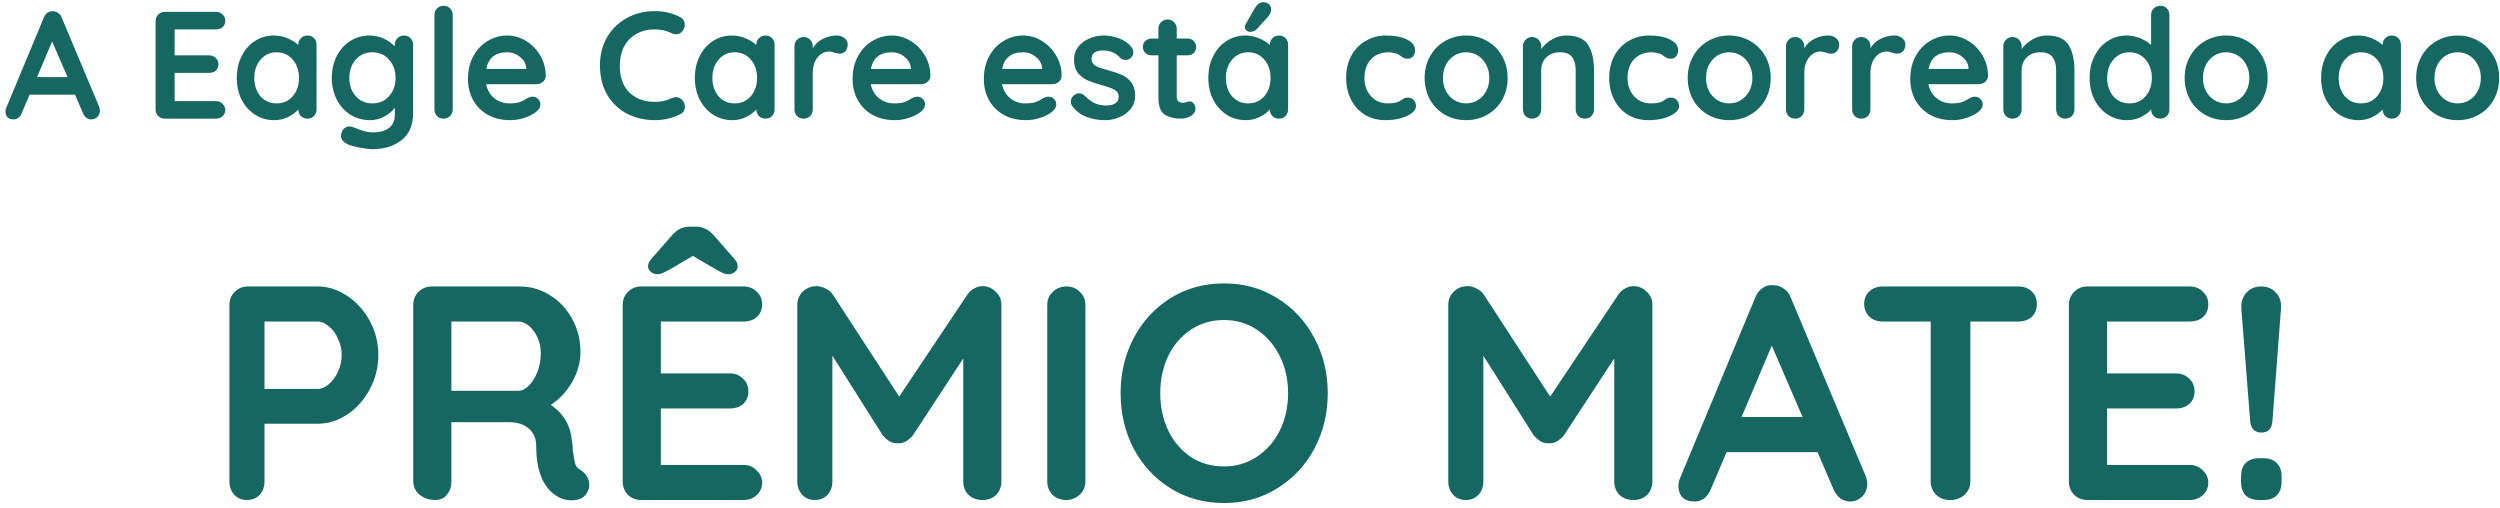 <svg width="295" height="60" viewBox="0 0 295 60" fill="none" xmlns="http://www.w3.org/2000/svg">
<path d="M11.699 12.596C11.759 12.752 11.789 12.896 11.789 13.028C11.789 13.34 11.687 13.598 11.483 13.802C11.279 13.994 11.045 14.09 10.781 14.09C10.565 14.09 10.367 14.024 10.187 13.892C10.019 13.76 9.887 13.58 9.791 13.352L8.855 11.174H3.491L2.555 13.37C2.471 13.598 2.339 13.778 2.159 13.91C1.991 14.03 1.805 14.09 1.601 14.09C1.289 14.09 1.049 14.006 0.881 13.838C0.725 13.67 0.647 13.442 0.647 13.154C0.647 13.046 0.665 12.932 0.701 12.812L5.183 2.048C5.279 1.808 5.423 1.622 5.615 1.49C5.807 1.358 6.023 1.304 6.263 1.328C6.479 1.328 6.677 1.394 6.857 1.526C7.049 1.646 7.187 1.82 7.271 2.048L11.699 12.596ZM4.373 9.104H7.973L6.155 4.892L4.373 9.104ZM25.486 11.93C25.798 11.93 26.056 12.038 26.26 12.254C26.476 12.458 26.584 12.698 26.584 12.974C26.584 13.274 26.476 13.52 26.26 13.712C26.056 13.904 25.798 14 25.486 14H19.456C19.144 14 18.88 13.898 18.664 13.694C18.46 13.478 18.358 13.214 18.358 12.902V2.498C18.358 2.186 18.46 1.928 18.664 1.724C18.88 1.508 19.144 1.4 19.456 1.4H25.486C25.798 1.4 26.056 1.502 26.26 1.706C26.476 1.898 26.584 2.15 26.584 2.462C26.584 2.762 26.482 3.008 26.278 3.2C26.074 3.38 25.81 3.47 25.486 3.47H20.608V6.53H24.676C24.988 6.53 25.246 6.632 25.45 6.836C25.666 7.028 25.774 7.28 25.774 7.592C25.774 7.892 25.672 8.138 25.468 8.33C25.264 8.51 25 8.6 24.676 8.6H20.608V11.93H25.486ZM36.273 4.19C36.585 4.19 36.843 4.292 37.047 4.496C37.251 4.7 37.353 4.964 37.353 5.288V12.902C37.353 13.214 37.251 13.478 37.047 13.694C36.843 13.898 36.585 14 36.273 14C35.961 14 35.703 13.898 35.499 13.694C35.307 13.49 35.205 13.232 35.193 12.92C34.893 13.268 34.485 13.568 33.969 13.82C33.465 14.06 32.931 14.18 32.367 14.18C31.539 14.18 30.789 13.97 30.117 13.55C29.445 13.118 28.911 12.524 28.515 11.768C28.131 11.012 27.939 10.154 27.939 9.194C27.939 8.234 28.131 7.376 28.515 6.62C28.899 5.852 29.421 5.258 30.081 4.838C30.753 4.406 31.491 4.19 32.295 4.19C32.871 4.19 33.411 4.298 33.915 4.514C34.419 4.718 34.845 4.982 35.193 5.306V5.288C35.193 4.976 35.295 4.718 35.499 4.514C35.703 4.298 35.961 4.19 36.273 4.19ZM32.637 12.2C33.417 12.2 34.053 11.918 34.545 11.354C35.037 10.778 35.283 10.058 35.283 9.194C35.283 8.33 35.037 7.61 34.545 7.034C34.053 6.458 33.417 6.17 32.637 6.17C31.869 6.17 31.239 6.458 30.747 7.034C30.255 7.61 30.009 8.33 30.009 9.194C30.009 10.058 30.249 10.778 30.729 11.354C31.221 11.918 31.857 12.2 32.637 12.2ZM47.667 4.19C47.98 4.19 48.237 4.292 48.441 4.496C48.645 4.7 48.748 4.964 48.748 5.288V13.298C48.748 14.762 48.291 15.842 47.38 16.538C46.48 17.246 45.334 17.6 43.941 17.6C43.581 17.6 43.084 17.54 42.447 17.42C41.824 17.3 41.38 17.18 41.115 17.06C40.528 16.808 40.233 16.46 40.233 16.016C40.233 15.932 40.252 15.836 40.288 15.728C40.359 15.464 40.48 15.26 40.648 15.116C40.828 14.984 41.02 14.918 41.224 14.918C41.343 14.918 41.458 14.936 41.566 14.972C41.614 14.984 41.907 15.092 42.447 15.296C42.999 15.512 43.498 15.62 43.941 15.62C44.83 15.62 45.489 15.44 45.922 15.08C46.365 14.732 46.587 14.234 46.587 13.586V12.722C46.324 13.094 45.922 13.43 45.382 13.73C44.853 14.03 44.283 14.18 43.672 14.18C42.831 14.18 42.063 13.97 41.367 13.55C40.684 13.118 40.144 12.524 39.748 11.768C39.352 11.012 39.154 10.154 39.154 9.194C39.154 8.234 39.346 7.376 39.73 6.62C40.126 5.852 40.66 5.258 41.331 4.838C42.016 4.406 42.772 4.19 43.599 4.19C44.212 4.19 44.782 4.316 45.309 4.568C45.837 4.82 46.264 5.126 46.587 5.486V5.288C46.587 4.976 46.69 4.718 46.894 4.514C47.097 4.298 47.355 4.19 47.667 4.19ZM43.941 12.2C44.745 12.2 45.4 11.918 45.904 11.354C46.419 10.778 46.678 10.058 46.678 9.194C46.678 8.33 46.419 7.61 45.904 7.034C45.4 6.458 44.745 6.17 43.941 6.17C43.138 6.17 42.483 6.458 41.98 7.034C41.475 7.61 41.224 8.33 41.224 9.194C41.224 10.058 41.475 10.778 41.98 11.354C42.483 11.918 43.138 12.2 43.941 12.2ZM53.424 12.902C53.424 13.214 53.316 13.478 53.1 13.694C52.896 13.898 52.638 14 52.326 14C52.026 14 51.774 13.898 51.57 13.694C51.366 13.478 51.264 13.214 51.264 12.902V1.778C51.264 1.466 51.366 1.208 51.57 1.004C51.786 0.788 52.05 0.68 52.362 0.68C52.662 0.68 52.914 0.788 53.118 1.004C53.322 1.208 53.424 1.466 53.424 1.778V12.902ZM64.4 8.96C64.388 9.248 64.274 9.482 64.058 9.662C63.842 9.842 63.59 9.932 63.302 9.932H57.362C57.506 10.64 57.836 11.198 58.352 11.606C58.868 12.002 59.45 12.2 60.098 12.2C60.59 12.2 60.974 12.158 61.25 12.074C61.526 11.978 61.742 11.882 61.898 11.786C62.066 11.678 62.18 11.606 62.24 11.57C62.456 11.462 62.66 11.408 62.852 11.408C63.104 11.408 63.32 11.498 63.5 11.678C63.68 11.858 63.77 12.068 63.77 12.308C63.77 12.632 63.602 12.926 63.266 13.19C62.93 13.466 62.48 13.7 61.916 13.892C61.352 14.084 60.782 14.18 60.206 14.18C59.198 14.18 58.316 13.97 57.56 13.55C56.816 13.13 56.24 12.554 55.832 11.822C55.424 11.078 55.22 10.244 55.22 9.32C55.22 8.288 55.436 7.382 55.868 6.602C56.3 5.822 56.87 5.228 57.578 4.82C58.286 4.4 59.042 4.19 59.846 4.19C60.638 4.19 61.382 4.406 62.078 4.838C62.786 5.27 63.35 5.852 63.77 6.584C64.19 7.316 64.4 8.108 64.4 8.96ZM59.846 6.17C58.454 6.17 57.632 6.824 57.38 8.132H62.096V8.006C62.048 7.502 61.802 7.07 61.358 6.71C60.914 6.35 60.41 6.17 59.846 6.17ZM80.246 2.012C80.618 2.204 80.804 2.51 80.804 2.93C80.804 3.182 80.714 3.428 80.534 3.668C80.342 3.92 80.096 4.046 79.796 4.046C79.592 4.046 79.388 3.992 79.184 3.884C78.596 3.608 77.96 3.47 77.276 3.47C76.436 3.47 75.704 3.65 75.08 4.01C74.456 4.358 73.976 4.856 73.64 5.504C73.304 6.14 73.136 6.872 73.136 7.7C73.136 9.116 73.514 10.19 74.27 10.922C75.038 11.654 76.04 12.02 77.276 12.02C78.008 12.02 78.644 11.882 79.184 11.606C79.4 11.51 79.592 11.462 79.76 11.462C80.072 11.462 80.336 11.594 80.552 11.858C80.732 12.086 80.822 12.332 80.822 12.596C80.822 12.788 80.774 12.962 80.678 13.118C80.582 13.274 80.444 13.394 80.264 13.478C79.328 13.946 78.332 14.18 77.276 14.18C76.1 14.18 75.02 13.934 74.036 13.442C73.052 12.938 72.266 12.2 71.678 11.228C71.09 10.256 70.796 9.08 70.796 7.7C70.796 6.476 71.072 5.378 71.624 4.406C72.188 3.434 72.962 2.678 73.946 2.138C74.93 1.586 76.04 1.31 77.276 1.31C78.344 1.31 79.334 1.544 80.246 2.012ZM90.325 4.19C90.637 4.19 90.895 4.292 91.099 4.496C91.303 4.7 91.405 4.964 91.405 5.288V12.902C91.405 13.214 91.303 13.478 91.099 13.694C90.895 13.898 90.637 14 90.325 14C90.013 14 89.755 13.898 89.551 13.694C89.359 13.49 89.257 13.232 89.245 12.92C88.945 13.268 88.537 13.568 88.021 13.82C87.517 14.06 86.983 14.18 86.419 14.18C85.591 14.18 84.841 13.97 84.169 13.55C83.497 13.118 82.963 12.524 82.567 11.768C82.183 11.012 81.991 10.154 81.991 9.194C81.991 8.234 82.183 7.376 82.567 6.62C82.951 5.852 83.473 5.258 84.133 4.838C84.805 4.406 85.543 4.19 86.347 4.19C86.923 4.19 87.463 4.298 87.967 4.514C88.471 4.718 88.897 4.982 89.245 5.306V5.288C89.245 4.976 89.347 4.718 89.551 4.514C89.755 4.298 90.013 4.19 90.325 4.19ZM86.689 12.2C87.469 12.2 88.105 11.918 88.597 11.354C89.089 10.778 89.335 10.058 89.335 9.194C89.335 8.33 89.089 7.61 88.597 7.034C88.105 6.458 87.469 6.17 86.689 6.17C85.921 6.17 85.291 6.458 84.799 7.034C84.307 7.61 84.061 8.33 84.061 9.194C84.061 10.058 84.301 10.778 84.781 11.354C85.273 11.918 85.909 12.2 86.689 12.2ZM98.75 4.19C99.11 4.19 99.41 4.292 99.65 4.496C99.902 4.7 100.028 4.94 100.028 5.216C100.028 5.588 99.932 5.87 99.74 6.062C99.548 6.242 99.32 6.332 99.056 6.332C98.876 6.332 98.672 6.29 98.444 6.206C98.408 6.194 98.324 6.17 98.192 6.134C98.072 6.098 97.94 6.08 97.796 6.08C97.484 6.08 97.184 6.176 96.896 6.368C96.608 6.56 96.368 6.854 96.176 7.25C95.996 7.634 95.906 8.096 95.906 8.636V12.902C95.906 13.214 95.804 13.478 95.6 13.694C95.396 13.898 95.138 14 94.826 14C94.514 14 94.256 13.898 94.052 13.694C93.848 13.478 93.746 13.214 93.746 12.902V5.468C93.746 5.156 93.848 4.898 94.052 4.694C94.256 4.478 94.514 4.37 94.826 4.37C95.138 4.37 95.396 4.478 95.6 4.694C95.804 4.898 95.906 5.156 95.906 5.468V5.702C96.182 5.21 96.578 4.838 97.094 4.586C97.61 4.322 98.162 4.19 98.75 4.19ZM109.787 8.96C109.775 9.248 109.661 9.482 109.445 9.662C109.229 9.842 108.977 9.932 108.689 9.932H102.749C102.893 10.64 103.223 11.198 103.739 11.606C104.255 12.002 104.837 12.2 105.485 12.2C105.977 12.2 106.361 12.158 106.637 12.074C106.913 11.978 107.129 11.882 107.285 11.786C107.453 11.678 107.567 11.606 107.627 11.57C107.843 11.462 108.047 11.408 108.239 11.408C108.491 11.408 108.707 11.498 108.887 11.678C109.067 11.858 109.157 12.068 109.157 12.308C109.157 12.632 108.989 12.926 108.653 13.19C108.317 13.466 107.867 13.7 107.303 13.892C106.739 14.084 106.169 14.18 105.593 14.18C104.585 14.18 103.703 13.97 102.947 13.55C102.203 13.13 101.627 12.554 101.219 11.822C100.811 11.078 100.607 10.244 100.607 9.32C100.607 8.288 100.823 7.382 101.255 6.602C101.687 5.822 102.257 5.228 102.965 4.82C103.673 4.4 104.429 4.19 105.233 4.19C106.025 4.19 106.769 4.406 107.465 4.838C108.173 5.27 108.737 5.852 109.157 6.584C109.577 7.316 109.787 8.108 109.787 8.96ZM105.233 6.17C103.841 6.17 103.019 6.824 102.767 8.132H107.483V8.006C107.435 7.502 107.189 7.07 106.745 6.71C106.301 6.35 105.797 6.17 105.233 6.17ZM125.273 8.96C125.261 9.248 125.147 9.482 124.931 9.662C124.715 9.842 124.463 9.932 124.175 9.932H118.235C118.379 10.64 118.709 11.198 119.225 11.606C119.741 12.002 120.323 12.2 120.971 12.2C121.463 12.2 121.847 12.158 122.123 12.074C122.399 11.978 122.615 11.882 122.771 11.786C122.939 11.678 123.053 11.606 123.113 11.57C123.329 11.462 123.533 11.408 123.725 11.408C123.977 11.408 124.193 11.498 124.373 11.678C124.553 11.858 124.643 12.068 124.643 12.308C124.643 12.632 124.475 12.926 124.139 13.19C123.803 13.466 123.353 13.7 122.789 13.892C122.225 14.084 121.655 14.18 121.079 14.18C120.071 14.18 119.189 13.97 118.433 13.55C117.689 13.13 117.113 12.554 116.705 11.822C116.297 11.078 116.093 10.244 116.093 9.32C116.093 8.288 116.309 7.382 116.741 6.602C117.173 5.822 117.743 5.228 118.451 4.82C119.159 4.4 119.915 4.19 120.719 4.19C121.511 4.19 122.255 4.406 122.951 4.838C123.659 5.27 124.223 5.852 124.643 6.584C125.063 7.316 125.273 8.108 125.273 8.96ZM120.719 6.17C119.327 6.17 118.505 6.824 118.253 8.132H122.969V8.006C122.921 7.502 122.675 7.07 122.231 6.71C121.787 6.35 121.283 6.17 120.719 6.17ZM126.516 12.506C126.408 12.362 126.354 12.182 126.354 11.966C126.354 11.654 126.51 11.39 126.822 11.174C126.99 11.066 127.164 11.012 127.344 11.012C127.596 11.012 127.836 11.126 128.064 11.354C128.424 11.726 128.796 12.002 129.18 12.182C129.576 12.362 130.05 12.452 130.602 12.452C131.538 12.416 132.006 12.062 132.006 11.39C132.006 11.042 131.844 10.778 131.52 10.598C131.208 10.418 130.716 10.238 130.044 10.058C129.348 9.866 128.778 9.674 128.334 9.482C127.902 9.29 127.524 9.002 127.2 8.618C126.888 8.222 126.732 7.694 126.732 7.034C126.732 6.458 126.894 5.96 127.218 5.54C127.554 5.108 127.986 4.778 128.514 4.55C129.054 4.31 129.624 4.19 130.224 4.19C130.836 4.19 131.448 4.304 132.06 4.532C132.672 4.76 133.152 5.096 133.5 5.54C133.656 5.732 133.734 5.948 133.734 6.188C133.734 6.464 133.62 6.692 133.392 6.872C133.224 7.004 133.032 7.07 132.816 7.07C132.552 7.07 132.336 6.986 132.168 6.818C131.952 6.554 131.67 6.344 131.322 6.188C130.986 6.032 130.602 5.954 130.17 5.954C129.258 5.954 128.802 6.284 128.802 6.944C128.802 7.208 128.886 7.424 129.054 7.592C129.222 7.748 129.432 7.874 129.684 7.97C129.948 8.054 130.314 8.162 130.782 8.294C131.43 8.474 131.97 8.66 132.402 8.852C132.834 9.044 133.2 9.338 133.5 9.734C133.8 10.13 133.95 10.652 133.95 11.3C133.95 11.888 133.776 12.404 133.428 12.848C133.08 13.28 132.63 13.61 132.078 13.838C131.538 14.066 130.98 14.18 130.404 14.18C129.612 14.18 128.874 14.048 128.19 13.784C127.506 13.52 126.948 13.094 126.516 12.506ZM140.402 11.966C140.57 11.966 140.72 12.05 140.852 12.218C140.996 12.374 141.068 12.584 141.068 12.848C141.068 13.172 140.888 13.448 140.528 13.676C140.18 13.892 139.784 14 139.34 14C138.596 14 137.966 13.844 137.45 13.532C136.946 13.208 136.694 12.53 136.694 11.498V6.53H135.866C135.578 6.53 135.338 6.434 135.146 6.242C134.954 6.05 134.858 5.81 134.858 5.522C134.858 5.246 134.954 5.018 135.146 4.838C135.338 4.646 135.578 4.55 135.866 4.55H136.694V3.398C136.694 3.086 136.796 2.828 137 2.624C137.216 2.408 137.48 2.3 137.792 2.3C138.092 2.3 138.344 2.408 138.548 2.624C138.752 2.828 138.854 3.086 138.854 3.398V4.55H140.132C140.42 4.55 140.66 4.646 140.852 4.838C141.044 5.03 141.14 5.27 141.14 5.558C141.14 5.834 141.044 6.068 140.852 6.26C140.66 6.44 140.42 6.53 140.132 6.53H138.854V11.408C138.854 11.66 138.92 11.846 139.052 11.966C139.184 12.074 139.364 12.128 139.592 12.128C139.688 12.128 139.82 12.104 139.988 12.056C140.132 11.996 140.27 11.966 140.402 11.966ZM150.917 4.19C151.229 4.19 151.487 4.292 151.691 4.496C151.895 4.7 151.997 4.964 151.997 5.288V12.902C151.997 13.214 151.895 13.478 151.691 13.694C151.487 13.898 151.229 14 150.917 14C150.605 14 150.347 13.898 150.143 13.694C149.951 13.49 149.849 13.232 149.837 12.92C149.537 13.268 149.129 13.568 148.613 13.82C148.109 14.06 147.575 14.18 147.011 14.18C146.183 14.18 145.433 13.97 144.761 13.55C144.089 13.118 143.555 12.524 143.159 11.768C142.775 11.012 142.583 10.154 142.583 9.194C142.583 8.234 142.775 7.376 143.159 6.62C143.543 5.852 144.065 5.258 144.725 4.838C145.397 4.406 146.135 4.19 146.939 4.19C147.515 4.19 148.055 4.298 148.559 4.514C149.063 4.718 149.489 4.982 149.837 5.306V5.288C149.837 4.976 149.939 4.718 150.143 4.514C150.347 4.298 150.605 4.19 150.917 4.19ZM147.281 12.2C148.061 12.2 148.697 11.918 149.189 11.354C149.681 10.778 149.927 10.058 149.927 9.194C149.927 8.33 149.681 7.61 149.189 7.034C148.697 6.458 148.061 6.17 147.281 6.17C146.513 6.17 145.883 6.458 145.391 7.034C144.899 7.61 144.653 8.33 144.653 9.194C144.653 10.058 144.893 10.778 145.373 11.354C145.865 11.918 146.501 12.2 147.281 12.2ZM147.479 3.758C147.359 3.758 147.227 3.704 147.083 3.596C146.951 3.488 146.891 3.344 146.903 3.164C146.903 3.056 146.939 2.942 147.011 2.822L148.055 0.986C148.175 0.77 148.319 0.596 148.487 0.464C148.655 0.332 148.841 0.266 149.045 0.266C149.369 0.266 149.609 0.35 149.765 0.518C149.933 0.686 150.011 0.902 149.999 1.166C149.975 1.442 149.861 1.7 149.657 1.94L148.289 3.452C148.097 3.656 147.827 3.758 147.479 3.758ZM163.577 4.19C164.597 4.19 165.419 4.352 166.043 4.676C166.667 4.988 166.979 5.408 166.979 5.936C166.979 6.2 166.901 6.434 166.745 6.638C166.589 6.83 166.385 6.926 166.133 6.926C165.941 6.926 165.785 6.902 165.665 6.854C165.545 6.794 165.425 6.722 165.305 6.638C165.197 6.542 165.089 6.464 164.981 6.404C164.861 6.344 164.681 6.29 164.441 6.242C164.213 6.194 164.027 6.17 163.883 6.17C162.983 6.17 162.275 6.452 161.759 7.016C161.255 7.568 161.003 8.294 161.003 9.194C161.003 10.058 161.261 10.778 161.777 11.354C162.293 11.918 162.953 12.2 163.757 12.2C164.345 12.2 164.783 12.128 165.071 11.984C165.143 11.948 165.239 11.888 165.359 11.804C165.491 11.708 165.611 11.636 165.719 11.588C165.827 11.54 165.959 11.516 166.115 11.516C166.415 11.516 166.649 11.612 166.817 11.804C166.997 11.996 167.087 12.242 167.087 12.542C167.087 12.83 166.919 13.1 166.583 13.352C166.247 13.604 165.803 13.808 165.251 13.964C164.699 14.108 164.111 14.18 163.487 14.18C162.563 14.18 161.747 13.964 161.039 13.532C160.343 13.1 159.803 12.506 159.419 11.75C159.035 10.982 158.843 10.13 158.843 9.194C158.843 8.222 159.041 7.358 159.437 6.602C159.845 5.846 160.409 5.258 161.129 4.838C161.849 4.406 162.665 4.19 163.577 4.19ZM177.899 9.194C177.899 10.154 177.683 11.018 177.251 11.786C176.819 12.542 176.225 13.13 175.469 13.55C174.725 13.97 173.903 14.18 173.003 14.18C172.091 14.18 171.263 13.97 170.519 13.55C169.775 13.13 169.187 12.542 168.755 11.786C168.323 11.018 168.107 10.154 168.107 9.194C168.107 8.234 168.323 7.376 168.755 6.62C169.187 5.852 169.775 5.258 170.519 4.838C171.263 4.406 172.091 4.19 173.003 4.19C173.903 4.19 174.725 4.406 175.469 4.838C176.225 5.258 176.819 5.852 177.251 6.62C177.683 7.376 177.899 8.234 177.899 9.194ZM175.739 9.194C175.739 8.606 175.613 8.084 175.361 7.628C175.121 7.16 174.791 6.8 174.371 6.548C173.963 6.296 173.507 6.17 173.003 6.17C172.499 6.17 172.037 6.296 171.617 6.548C171.209 6.8 170.879 7.16 170.627 7.628C170.387 8.084 170.267 8.606 170.267 9.194C170.267 9.782 170.387 10.304 170.627 10.76C170.879 11.216 171.209 11.57 171.617 11.822C172.037 12.074 172.499 12.2 173.003 12.2C173.507 12.2 173.963 12.074 174.371 11.822C174.791 11.57 175.121 11.216 175.361 10.76C175.613 10.304 175.739 9.782 175.739 9.194ZM184.851 4.19C186.075 4.19 186.921 4.556 187.389 5.288C187.857 6.008 188.091 7.01 188.091 8.294V12.902C188.091 13.214 187.989 13.478 187.785 13.694C187.581 13.898 187.323 14 187.011 14C186.699 14 186.441 13.898 186.237 13.694C186.033 13.478 185.931 13.214 185.931 12.902V8.294C185.931 7.634 185.793 7.118 185.517 6.746C185.241 6.362 184.767 6.17 184.095 6.17C183.399 6.17 182.853 6.374 182.457 6.782C182.061 7.178 181.863 7.682 181.863 8.294V12.902C181.863 13.214 181.761 13.478 181.557 13.694C181.353 13.898 181.095 14 180.783 14C180.471 14 180.213 13.898 180.009 13.694C179.805 13.478 179.703 13.214 179.703 12.902V5.468C179.703 5.156 179.805 4.898 180.009 4.694C180.213 4.478 180.471 4.37 180.783 4.37C181.095 4.37 181.353 4.478 181.557 4.694C181.761 4.898 181.863 5.156 181.863 5.468V5.774C182.187 5.342 182.607 4.97 183.123 4.658C183.651 4.346 184.227 4.19 184.851 4.19ZM194.62 4.19C195.64 4.19 196.462 4.352 197.086 4.676C197.71 4.988 198.022 5.408 198.022 5.936C198.022 6.2 197.944 6.434 197.788 6.638C197.632 6.83 197.428 6.926 197.176 6.926C196.984 6.926 196.828 6.902 196.708 6.854C196.588 6.794 196.468 6.722 196.348 6.638C196.24 6.542 196.132 6.464 196.024 6.404C195.904 6.344 195.724 6.29 195.484 6.242C195.256 6.194 195.07 6.17 194.926 6.17C194.026 6.17 193.318 6.452 192.802 7.016C192.298 7.568 192.046 8.294 192.046 9.194C192.046 10.058 192.304 10.778 192.82 11.354C193.336 11.918 193.996 12.2 194.8 12.2C195.388 12.2 195.826 12.128 196.114 11.984C196.186 11.948 196.282 11.888 196.402 11.804C196.534 11.708 196.654 11.636 196.762 11.588C196.87 11.54 197.002 11.516 197.158 11.516C197.458 11.516 197.692 11.612 197.86 11.804C198.04 11.996 198.13 12.242 198.13 12.542C198.13 12.83 197.962 13.1 197.626 13.352C197.29 13.604 196.846 13.808 196.294 13.964C195.742 14.108 195.154 14.18 194.53 14.18C193.606 14.18 192.79 13.964 192.082 13.532C191.386 13.1 190.846 12.506 190.462 11.75C190.078 10.982 189.886 10.13 189.886 9.194C189.886 8.222 190.084 7.358 190.48 6.602C190.888 5.846 191.452 5.258 192.172 4.838C192.892 4.406 193.708 4.19 194.62 4.19ZM208.942 9.194C208.942 10.154 208.726 11.018 208.294 11.786C207.862 12.542 207.268 13.13 206.512 13.55C205.768 13.97 204.946 14.18 204.046 14.18C203.134 14.18 202.306 13.97 201.562 13.55C200.818 13.13 200.23 12.542 199.798 11.786C199.366 11.018 199.15 10.154 199.15 9.194C199.15 8.234 199.366 7.376 199.798 6.62C200.23 5.852 200.818 5.258 201.562 4.838C202.306 4.406 203.134 4.19 204.046 4.19C204.946 4.19 205.768 4.406 206.512 4.838C207.268 5.258 207.862 5.852 208.294 6.62C208.726 7.376 208.942 8.234 208.942 9.194ZM206.782 9.194C206.782 8.606 206.656 8.084 206.404 7.628C206.164 7.16 205.834 6.8 205.414 6.548C205.006 6.296 204.55 6.17 204.046 6.17C203.542 6.17 203.08 6.296 202.66 6.548C202.252 6.8 201.922 7.16 201.67 7.628C201.43 8.084 201.31 8.606 201.31 9.194C201.31 9.782 201.43 10.304 201.67 10.76C201.922 11.216 202.252 11.57 202.66 11.822C203.08 12.074 203.542 12.2 204.046 12.2C204.55 12.2 205.006 12.074 205.414 11.822C205.834 11.57 206.164 11.216 206.404 10.76C206.656 10.304 206.782 9.782 206.782 9.194ZM215.75 4.19C216.11 4.19 216.41 4.292 216.65 4.496C216.902 4.7 217.028 4.94 217.028 5.216C217.028 5.588 216.932 5.87 216.74 6.062C216.548 6.242 216.32 6.332 216.056 6.332C215.876 6.332 215.672 6.29 215.444 6.206C215.408 6.194 215.324 6.17 215.192 6.134C215.072 6.098 214.94 6.08 214.796 6.08C214.484 6.08 214.184 6.176 213.896 6.368C213.608 6.56 213.368 6.854 213.176 7.25C212.996 7.634 212.906 8.096 212.906 8.636V12.902C212.906 13.214 212.804 13.478 212.6 13.694C212.396 13.898 212.138 14 211.826 14C211.514 14 211.256 13.898 211.052 13.694C210.848 13.478 210.746 13.214 210.746 12.902V5.468C210.746 5.156 210.848 4.898 211.052 4.694C211.256 4.478 211.514 4.37 211.826 4.37C212.138 4.37 212.396 4.478 212.6 4.694C212.804 4.898 212.906 5.156 212.906 5.468V5.702C213.182 5.21 213.578 4.838 214.094 4.586C214.61 4.322 215.162 4.19 215.75 4.19ZM223.555 4.19C223.915 4.19 224.215 4.292 224.455 4.496C224.707 4.7 224.833 4.94 224.833 5.216C224.833 5.588 224.737 5.87 224.545 6.062C224.353 6.242 224.125 6.332 223.861 6.332C223.681 6.332 223.477 6.29 223.249 6.206C223.213 6.194 223.129 6.17 222.997 6.134C222.877 6.098 222.745 6.08 222.601 6.08C222.289 6.08 221.989 6.176 221.701 6.368C221.413 6.56 221.173 6.854 220.981 7.25C220.801 7.634 220.711 8.096 220.711 8.636V12.902C220.711 13.214 220.609 13.478 220.405 13.694C220.201 13.898 219.943 14 219.631 14C219.319 14 219.061 13.898 218.857 13.694C218.653 13.478 218.551 13.214 218.551 12.902V5.468C218.551 5.156 218.653 4.898 218.857 4.694C219.061 4.478 219.319 4.37 219.631 4.37C219.943 4.37 220.201 4.478 220.405 4.694C220.609 4.898 220.711 5.156 220.711 5.468V5.702C220.987 5.21 221.383 4.838 221.899 4.586C222.415 4.322 222.967 4.19 223.555 4.19ZM234.591 8.96C234.579 9.248 234.465 9.482 234.249 9.662C234.033 9.842 233.781 9.932 233.493 9.932H227.553C227.697 10.64 228.027 11.198 228.543 11.606C229.059 12.002 229.641 12.2 230.289 12.2C230.781 12.2 231.165 12.158 231.441 12.074C231.717 11.978 231.933 11.882 232.089 11.786C232.257 11.678 232.371 11.606 232.431 11.57C232.647 11.462 232.851 11.408 233.043 11.408C233.295 11.408 233.511 11.498 233.691 11.678C233.871 11.858 233.961 12.068 233.961 12.308C233.961 12.632 233.793 12.926 233.457 13.19C233.121 13.466 232.671 13.7 232.107 13.892C231.543 14.084 230.973 14.18 230.397 14.18C229.389 14.18 228.507 13.97 227.751 13.55C227.007 13.13 226.431 12.554 226.023 11.822C225.615 11.078 225.411 10.244 225.411 9.32C225.411 8.288 225.627 7.382 226.059 6.602C226.491 5.822 227.061 5.228 227.769 4.82C228.477 4.4 229.233 4.19 230.037 4.19C230.829 4.19 231.573 4.406 232.269 4.838C232.977 5.27 233.541 5.852 233.961 6.584C234.381 7.316 234.591 8.108 234.591 8.96ZM230.037 6.17C228.645 6.17 227.823 6.824 227.571 8.132H232.287V8.006C232.239 7.502 231.993 7.07 231.549 6.71C231.105 6.35 230.601 6.17 230.037 6.17ZM241.541 4.19C242.765 4.19 243.611 4.556 244.079 5.288C244.547 6.008 244.781 7.01 244.781 8.294V12.902C244.781 13.214 244.679 13.478 244.475 13.694C244.271 13.898 244.013 14 243.701 14C243.389 14 243.131 13.898 242.927 13.694C242.723 13.478 242.621 13.214 242.621 12.902V8.294C242.621 7.634 242.483 7.118 242.207 6.746C241.931 6.362 241.457 6.17 240.785 6.17C240.089 6.17 239.543 6.374 239.147 6.782C238.751 7.178 238.553 7.682 238.553 8.294V12.902C238.553 13.214 238.451 13.478 238.247 13.694C238.043 13.898 237.785 14 237.473 14C237.161 14 236.903 13.898 236.699 13.694C236.495 13.478 236.393 13.214 236.393 12.902V5.468C236.393 5.156 236.495 4.898 236.699 4.694C236.903 4.478 237.161 4.37 237.473 4.37C237.785 4.37 238.043 4.478 238.247 4.694C238.451 4.898 238.553 5.156 238.553 5.468V5.774C238.877 5.342 239.297 4.97 239.813 4.658C240.341 4.346 240.917 4.19 241.541 4.19ZM254.909 0.68C255.221 0.68 255.479 0.782 255.683 0.986C255.887 1.19 255.989 1.454 255.989 1.778V12.902C255.989 13.214 255.887 13.478 255.683 13.694C255.479 13.898 255.221 14 254.909 14C254.597 14 254.339 13.898 254.135 13.694C253.943 13.49 253.841 13.232 253.829 12.92C253.529 13.268 253.121 13.568 252.605 13.82C252.101 14.06 251.567 14.18 251.003 14.18C250.175 14.18 249.425 13.97 248.753 13.55C248.081 13.118 247.547 12.524 247.151 11.768C246.767 11.012 246.575 10.154 246.575 9.194C246.575 8.234 246.767 7.376 247.151 6.62C247.535 5.852 248.057 5.258 248.717 4.838C249.389 4.406 250.127 4.19 250.931 4.19C251.507 4.19 252.047 4.298 252.551 4.514C253.055 4.718 253.481 4.982 253.829 5.306V1.778C253.829 1.466 253.931 1.208 254.135 1.004C254.339 0.788 254.597 0.68 254.909 0.68ZM251.273 12.2C252.053 12.2 252.689 11.918 253.181 11.354C253.673 10.778 253.919 10.058 253.919 9.194C253.919 8.33 253.673 7.61 253.181 7.034C252.689 6.458 252.053 6.17 251.273 6.17C250.505 6.17 249.875 6.458 249.383 7.034C248.891 7.61 248.645 8.33 248.645 9.194C248.645 10.058 248.885 10.778 249.365 11.354C249.857 11.918 250.493 12.2 251.273 12.2ZM267.582 9.194C267.582 10.154 267.366 11.018 266.934 11.786C266.502 12.542 265.908 13.13 265.152 13.55C264.408 13.97 263.586 14.18 262.686 14.18C261.774 14.18 260.946 13.97 260.202 13.55C259.458 13.13 258.87 12.542 258.438 11.786C258.006 11.018 257.79 10.154 257.79 9.194C257.79 8.234 258.006 7.376 258.438 6.62C258.87 5.852 259.458 5.258 260.202 4.838C260.946 4.406 261.774 4.19 262.686 4.19C263.586 4.19 264.408 4.406 265.152 4.838C265.908 5.258 266.502 5.852 266.934 6.62C267.366 7.376 267.582 8.234 267.582 9.194ZM265.422 9.194C265.422 8.606 265.296 8.084 265.044 7.628C264.804 7.16 264.474 6.8 264.054 6.548C263.646 6.296 263.19 6.17 262.686 6.17C262.182 6.17 261.72 6.296 261.3 6.548C260.892 6.8 260.562 7.16 260.31 7.628C260.07 8.084 259.95 8.606 259.95 9.194C259.95 9.782 260.07 10.304 260.31 10.76C260.562 11.216 260.892 11.57 261.3 11.822C261.72 12.074 262.182 12.2 262.686 12.2C263.19 12.2 263.646 12.074 264.054 11.822C264.474 11.57 264.804 11.216 265.044 10.76C265.296 10.304 265.422 9.782 265.422 9.194ZM282.226 4.19C282.538 4.19 282.796 4.292 283 4.496C283.204 4.7 283.306 4.964 283.306 5.288V12.902C283.306 13.214 283.204 13.478 283 13.694C282.796 13.898 282.538 14 282.226 14C281.914 14 281.656 13.898 281.452 13.694C281.26 13.49 281.158 13.232 281.146 12.92C280.846 13.268 280.438 13.568 279.922 13.82C279.418 14.06 278.884 14.18 278.32 14.18C277.492 14.18 276.742 13.97 276.07 13.55C275.398 13.118 274.864 12.524 274.468 11.768C274.084 11.012 273.892 10.154 273.892 9.194C273.892 8.234 274.084 7.376 274.468 6.62C274.852 5.852 275.374 5.258 276.034 4.838C276.706 4.406 277.444 4.19 278.248 4.19C278.824 4.19 279.364 4.298 279.868 4.514C280.372 4.718 280.798 4.982 281.146 5.306V5.288C281.146 4.976 281.248 4.718 281.452 4.514C281.656 4.298 281.914 4.19 282.226 4.19ZM278.59 12.2C279.37 12.2 280.006 11.918 280.498 11.354C280.99 10.778 281.236 10.058 281.236 9.194C281.236 8.33 280.99 7.61 280.498 7.034C280.006 6.458 279.37 6.17 278.59 6.17C277.822 6.17 277.192 6.458 276.7 7.034C276.208 7.61 275.962 8.33 275.962 9.194C275.962 10.058 276.202 10.778 276.682 11.354C277.174 11.918 277.81 12.2 278.59 12.2ZM294.899 9.194C294.899 10.154 294.683 11.018 294.251 11.786C293.819 12.542 293.225 13.13 292.469 13.55C291.725 13.97 290.903 14.18 290.003 14.18C289.091 14.18 288.263 13.97 287.519 13.55C286.775 13.13 286.187 12.542 285.755 11.786C285.323 11.018 285.107 10.154 285.107 9.194C285.107 8.234 285.323 7.376 285.755 6.62C286.187 5.852 286.775 5.258 287.519 4.838C288.263 4.406 289.091 4.19 290.003 4.19C290.903 4.19 291.725 4.406 292.469 4.838C293.225 5.258 293.819 5.852 294.251 6.62C294.683 7.376 294.899 8.234 294.899 9.194ZM292.739 9.194C292.739 8.606 292.613 8.084 292.361 7.628C292.121 7.16 291.791 6.8 291.371 6.548C290.963 6.296 290.507 6.17 290.003 6.17C289.499 6.17 289.037 6.296 288.617 6.548C288.209 6.8 287.879 7.16 287.627 7.628C287.387 8.084 287.267 8.606 287.267 9.194C287.267 9.782 287.387 10.304 287.627 10.76C287.879 11.216 288.209 11.57 288.617 11.822C289.037 12.074 289.499 12.2 290.003 12.2C290.507 12.2 290.963 12.074 291.371 11.822C291.791 11.57 292.121 11.216 292.361 10.76C292.613 10.304 292.739 9.782 292.739 9.194ZM37.477 33.8C38.701 33.8 39.865 34.172 40.969 34.916C42.073 35.636 42.961 36.62 43.633 37.868C44.305 39.092 44.641 40.436 44.641 41.9C44.641 43.34 44.305 44.684 43.633 45.932C42.961 47.18 42.073 48.176 40.969 48.92C39.865 49.64 38.701 50 37.477 50H31.213V56.804C31.213 57.452 31.021 57.98 30.637 58.388C30.253 58.796 29.749 59 29.125 59C28.525 59 28.033 58.796 27.649 58.388C27.265 57.956 27.073 57.428 27.073 56.804V35.996C27.073 35.372 27.277 34.856 27.685 34.448C28.117 34.016 28.645 33.8 29.269 33.8H37.477ZM37.477 45.896C37.933 45.896 38.377 45.704 38.809 45.32C39.265 44.936 39.625 44.444 39.889 43.844C40.177 43.22 40.321 42.572 40.321 41.9C40.321 41.228 40.177 40.592 39.889 39.992C39.625 39.368 39.265 38.876 38.809 38.516C38.377 38.132 37.933 37.94 37.477 37.94H31.213V45.896H37.477ZM68.528 55.472C68.841 55.664 69.081 55.916 69.249 56.228C69.441 56.54 69.537 56.864 69.537 57.2C69.537 57.632 69.392 58.028 69.105 58.388C68.745 58.82 68.192 59.036 67.448 59.036C66.873 59.036 66.344 58.904 65.865 58.64C64.136 57.656 63.273 55.652 63.273 52.628C63.273 51.764 62.984 51.08 62.408 50.576C61.856 50.072 61.053 49.82 59.996 49.82H53.264V56.804C53.264 57.452 53.084 57.98 52.724 58.388C52.389 58.796 51.932 59 51.356 59C50.66 59 50.048 58.796 49.52 58.388C49.017 57.956 48.764 57.428 48.764 56.804V35.996C48.764 35.372 48.968 34.856 49.377 34.448C49.809 34.016 50.337 33.8 50.961 33.8H61.328C62.577 33.8 63.752 34.136 64.856 34.808C65.96 35.48 66.837 36.404 67.484 37.58C68.156 38.756 68.493 40.076 68.493 41.54C68.493 42.74 68.168 43.916 67.52 45.068C66.873 46.196 66.032 47.096 65.001 47.768C66.513 48.824 67.341 50.24 67.484 52.016C67.556 52.4 67.593 52.772 67.593 53.132C67.689 53.876 67.784 54.416 67.88 54.752C67.977 55.064 68.192 55.304 68.528 55.472ZM61.148 46.112C61.581 46.112 62.001 45.908 62.408 45.5C62.816 45.092 63.153 44.552 63.416 43.88C63.681 43.184 63.812 42.44 63.812 41.648C63.812 40.976 63.681 40.364 63.416 39.812C63.153 39.236 62.816 38.78 62.408 38.444C62.001 38.108 61.581 37.94 61.148 37.94H53.264V46.112H61.148ZM87.735 54.86C88.359 54.86 88.875 55.076 89.283 55.508C89.715 55.916 89.931 56.396 89.931 56.948C89.931 57.548 89.715 58.04 89.283 58.424C88.875 58.808 88.359 59 87.735 59H75.675C75.051 59 74.523 58.796 74.091 58.388C73.683 57.956 73.479 57.428 73.479 56.804V35.996C73.479 35.372 73.683 34.856 74.091 34.448C74.523 34.016 75.051 33.8 75.675 33.8H87.735C88.359 33.8 88.875 34.004 89.283 34.412C89.715 34.796 89.931 35.3 89.931 35.924C89.931 36.524 89.727 37.016 89.319 37.4C88.911 37.76 88.383 37.94 87.735 37.94H77.979V44.06H86.115C86.739 44.06 87.255 44.264 87.663 44.672C88.095 45.056 88.311 45.56 88.311 46.184C88.311 46.784 88.107 47.276 87.699 47.66C87.291 48.02 86.763 48.2 86.115 48.2H77.979V54.86H87.735ZM86.511 30.38C86.727 30.62 86.871 30.812 86.943 30.956C87.015 31.1 87.051 31.268 87.051 31.46C87.051 31.676 86.943 31.88 86.727 32.072C86.511 32.264 86.247 32.36 85.935 32.36C85.719 32.36 85.479 32.3 85.215 32.18C84.951 32.06 84.579 31.856 84.099 31.568L81.759 30.2L79.419 31.568C79.035 31.784 78.687 31.976 78.375 32.144C78.063 32.288 77.799 32.36 77.583 32.36C77.271 32.36 77.007 32.264 76.791 32.072C76.575 31.88 76.467 31.676 76.467 31.46C76.467 31.268 76.503 31.1 76.575 30.956C76.647 30.812 76.791 30.62 77.007 30.38L79.275 27.788C79.587 27.428 79.911 27.164 80.247 26.996C80.583 26.828 80.991 26.744 81.471 26.744H82.047C82.503 26.744 82.899 26.828 83.235 26.996C83.595 27.164 83.931 27.428 84.243 27.788L86.511 30.38ZM115.933 33.764C116.533 33.764 117.049 33.98 117.481 34.412C117.937 34.82 118.165 35.336 118.165 35.96V56.804C118.165 57.428 117.961 57.956 117.553 58.388C117.145 58.796 116.605 59 115.933 59C115.261 59 114.709 58.796 114.277 58.388C113.869 57.98 113.665 57.452 113.665 56.804V42.296L107.725 51.368C107.485 51.656 107.209 51.896 106.897 52.088C106.585 52.256 106.261 52.328 105.925 52.304C105.613 52.328 105.301 52.256 104.989 52.088C104.677 51.896 104.401 51.656 104.161 51.368L98.221 41.972V56.804C98.221 57.452 98.029 57.98 97.645 58.388C97.261 58.796 96.757 59 96.133 59C95.533 59 95.041 58.796 94.657 58.388C94.273 57.956 94.081 57.428 94.081 56.804V35.96C94.081 35.36 94.297 34.844 94.729 34.412C95.185 33.98 95.725 33.764 96.349 33.764C96.709 33.764 97.069 33.86 97.429 34.052C97.789 34.22 98.065 34.448 98.257 34.736L106.105 46.796L114.169 34.736C114.361 34.448 114.613 34.22 114.925 34.052C115.261 33.86 115.597 33.764 115.933 33.764ZM128.077 56.804C128.077 57.428 127.849 57.956 127.393 58.388C126.937 58.796 126.409 59 125.809 59C125.161 59 124.621 58.796 124.189 58.388C123.781 57.956 123.577 57.428 123.577 56.804V35.996C123.577 35.372 123.793 34.856 124.225 34.448C124.657 34.016 125.209 33.8 125.881 33.8C126.481 33.8 126.997 34.016 127.429 34.448C127.861 34.856 128.077 35.372 128.077 35.996V56.804ZM156.675 46.4C156.675 48.776 156.147 50.96 155.091 52.952C154.035 54.92 152.571 56.48 150.699 57.632C148.851 58.784 146.763 59.36 144.435 59.36C142.107 59.36 140.007 58.784 138.135 57.632C136.287 56.48 134.835 54.92 133.779 52.952C132.747 50.96 132.231 48.776 132.231 46.4C132.231 44.024 132.747 41.852 133.779 39.884C134.835 37.892 136.287 36.32 138.135 35.168C140.007 34.016 142.107 33.44 144.435 33.44C146.763 33.44 148.851 34.016 150.699 35.168C152.571 36.32 154.035 37.892 155.091 39.884C156.147 41.852 156.675 44.024 156.675 46.4ZM151.995 46.4C151.995 44.792 151.671 43.34 151.023 42.044C150.375 40.724 149.475 39.68 148.323 38.912C147.171 38.144 145.875 37.76 144.435 37.76C142.971 37.76 141.663 38.144 140.511 38.912C139.383 39.656 138.495 40.688 137.847 42.008C137.223 43.328 136.911 44.792 136.911 46.4C136.911 48.008 137.223 49.472 137.847 50.792C138.495 52.112 139.383 53.156 140.511 53.924C141.663 54.668 142.971 55.04 144.435 55.04C145.875 55.04 147.171 54.656 148.323 53.888C149.475 53.12 150.375 52.088 151.023 50.792C151.671 49.472 151.995 48.008 151.995 46.4ZM192.749 33.764C193.349 33.764 193.865 33.98 194.297 34.412C194.753 34.82 194.981 35.336 194.981 35.96V56.804C194.981 57.428 194.777 57.956 194.369 58.388C193.961 58.796 193.421 59 192.749 59C192.077 59 191.525 58.796 191.093 58.388C190.685 57.98 190.481 57.452 190.481 56.804V42.296L184.541 51.368C184.301 51.656 184.025 51.896 183.713 52.088C183.401 52.256 183.077 52.328 182.741 52.304C182.429 52.328 182.117 52.256 181.805 52.088C181.493 51.896 181.217 51.656 180.977 51.368L175.037 41.972V56.804C175.037 57.452 174.845 57.98 174.461 58.388C174.077 58.796 173.573 59 172.949 59C172.349 59 171.857 58.796 171.473 58.388C171.089 57.956 170.897 57.428 170.897 56.804V35.96C170.897 35.36 171.113 34.844 171.545 34.412C172.001 33.98 172.541 33.764 173.165 33.764C173.525 33.764 173.885 33.86 174.245 34.052C174.605 34.22 174.881 34.448 175.073 34.736L182.921 46.796L190.985 34.736C191.177 34.448 191.429 34.22 191.741 34.052C192.077 33.86 192.413 33.764 192.749 33.764ZM220.157 56.192C220.277 56.504 220.337 56.792 220.337 57.056C220.337 57.68 220.133 58.196 219.725 58.604C219.317 58.988 218.849 59.18 218.321 59.18C217.889 59.18 217.493 59.048 217.133 58.784C216.797 58.52 216.533 58.16 216.341 57.704L214.469 53.348H203.741L201.869 57.74C201.701 58.196 201.437 58.556 201.077 58.82C200.741 59.06 200.369 59.18 199.961 59.18C199.337 59.18 198.857 59.012 198.521 58.676C198.209 58.34 198.053 57.884 198.053 57.308C198.053 57.092 198.089 56.864 198.161 56.624L207.125 35.096C207.317 34.616 207.605 34.244 207.989 33.98C208.373 33.716 208.805 33.608 209.285 33.656C209.717 33.656 210.113 33.788 210.473 34.052C210.857 34.292 211.133 34.64 211.301 35.096L220.157 56.192ZM205.505 49.208H212.705L209.069 40.784L205.505 49.208ZM238.153 33.8C238.801 33.8 239.329 33.992 239.737 34.376C240.145 34.76 240.349 35.264 240.349 35.888C240.349 36.512 240.145 37.016 239.737 37.4C239.329 37.76 238.801 37.94 238.153 37.94H232.501V56.804C232.501 57.428 232.273 57.956 231.817 58.388C231.361 58.796 230.797 59 230.125 59C229.453 59 228.901 58.796 228.469 58.388C228.037 57.956 227.821 57.428 227.821 56.804V37.94H222.169C221.521 37.94 220.993 37.748 220.585 37.364C220.177 36.98 219.973 36.476 219.973 35.852C219.973 35.252 220.177 34.76 220.585 34.376C221.017 33.992 221.545 33.8 222.169 33.8H238.153ZM258.384 54.86C259.008 54.86 259.524 55.076 259.932 55.508C260.364 55.916 260.58 56.396 260.58 56.948C260.58 57.548 260.364 58.04 259.932 58.424C259.524 58.808 259.008 59 258.384 59H246.324C245.7 59 245.172 58.796 244.74 58.388C244.332 57.956 244.128 57.428 244.128 56.804V35.996C244.128 35.372 244.332 34.856 244.74 34.448C245.172 34.016 245.7 33.8 246.324 33.8H258.384C259.008 33.8 259.524 34.004 259.932 34.412C260.364 34.796 260.58 35.3 260.58 35.924C260.58 36.524 260.376 37.016 259.968 37.4C259.56 37.76 259.032 37.94 258.384 37.94H248.628V44.06H256.764C257.388 44.06 257.904 44.264 258.312 44.672C258.744 45.056 258.96 45.56 258.96 46.184C258.96 46.784 258.756 47.276 258.348 47.66C257.94 48.02 257.412 48.2 256.764 48.2H248.628V54.86H258.384ZM266.853 51.044C266.037 51.044 265.593 50.588 265.521 49.676L264.477 36.428C264.429 35.684 264.621 35.06 265.053 34.556C265.509 34.052 266.097 33.8 266.817 33.8C267.537 33.8 268.125 34.052 268.581 34.556C269.037 35.06 269.229 35.684 269.157 36.428L268.149 49.676C268.077 50.588 267.645 51.044 266.853 51.044ZM266.601 59C265.905 59 265.365 58.82 264.981 58.46C264.621 58.076 264.441 57.536 264.441 56.84V56.228C264.441 55.532 264.621 55.004 264.981 54.644C265.365 54.26 265.905 54.068 266.601 54.068H267.069C267.765 54.068 268.293 54.26 268.653 54.644C269.037 55.004 269.229 55.532 269.229 56.228V56.84C269.229 57.536 269.037 58.076 268.653 58.46C268.293 58.82 267.765 59 267.069 59H266.601Z" fill="#166762"/>
</svg>
